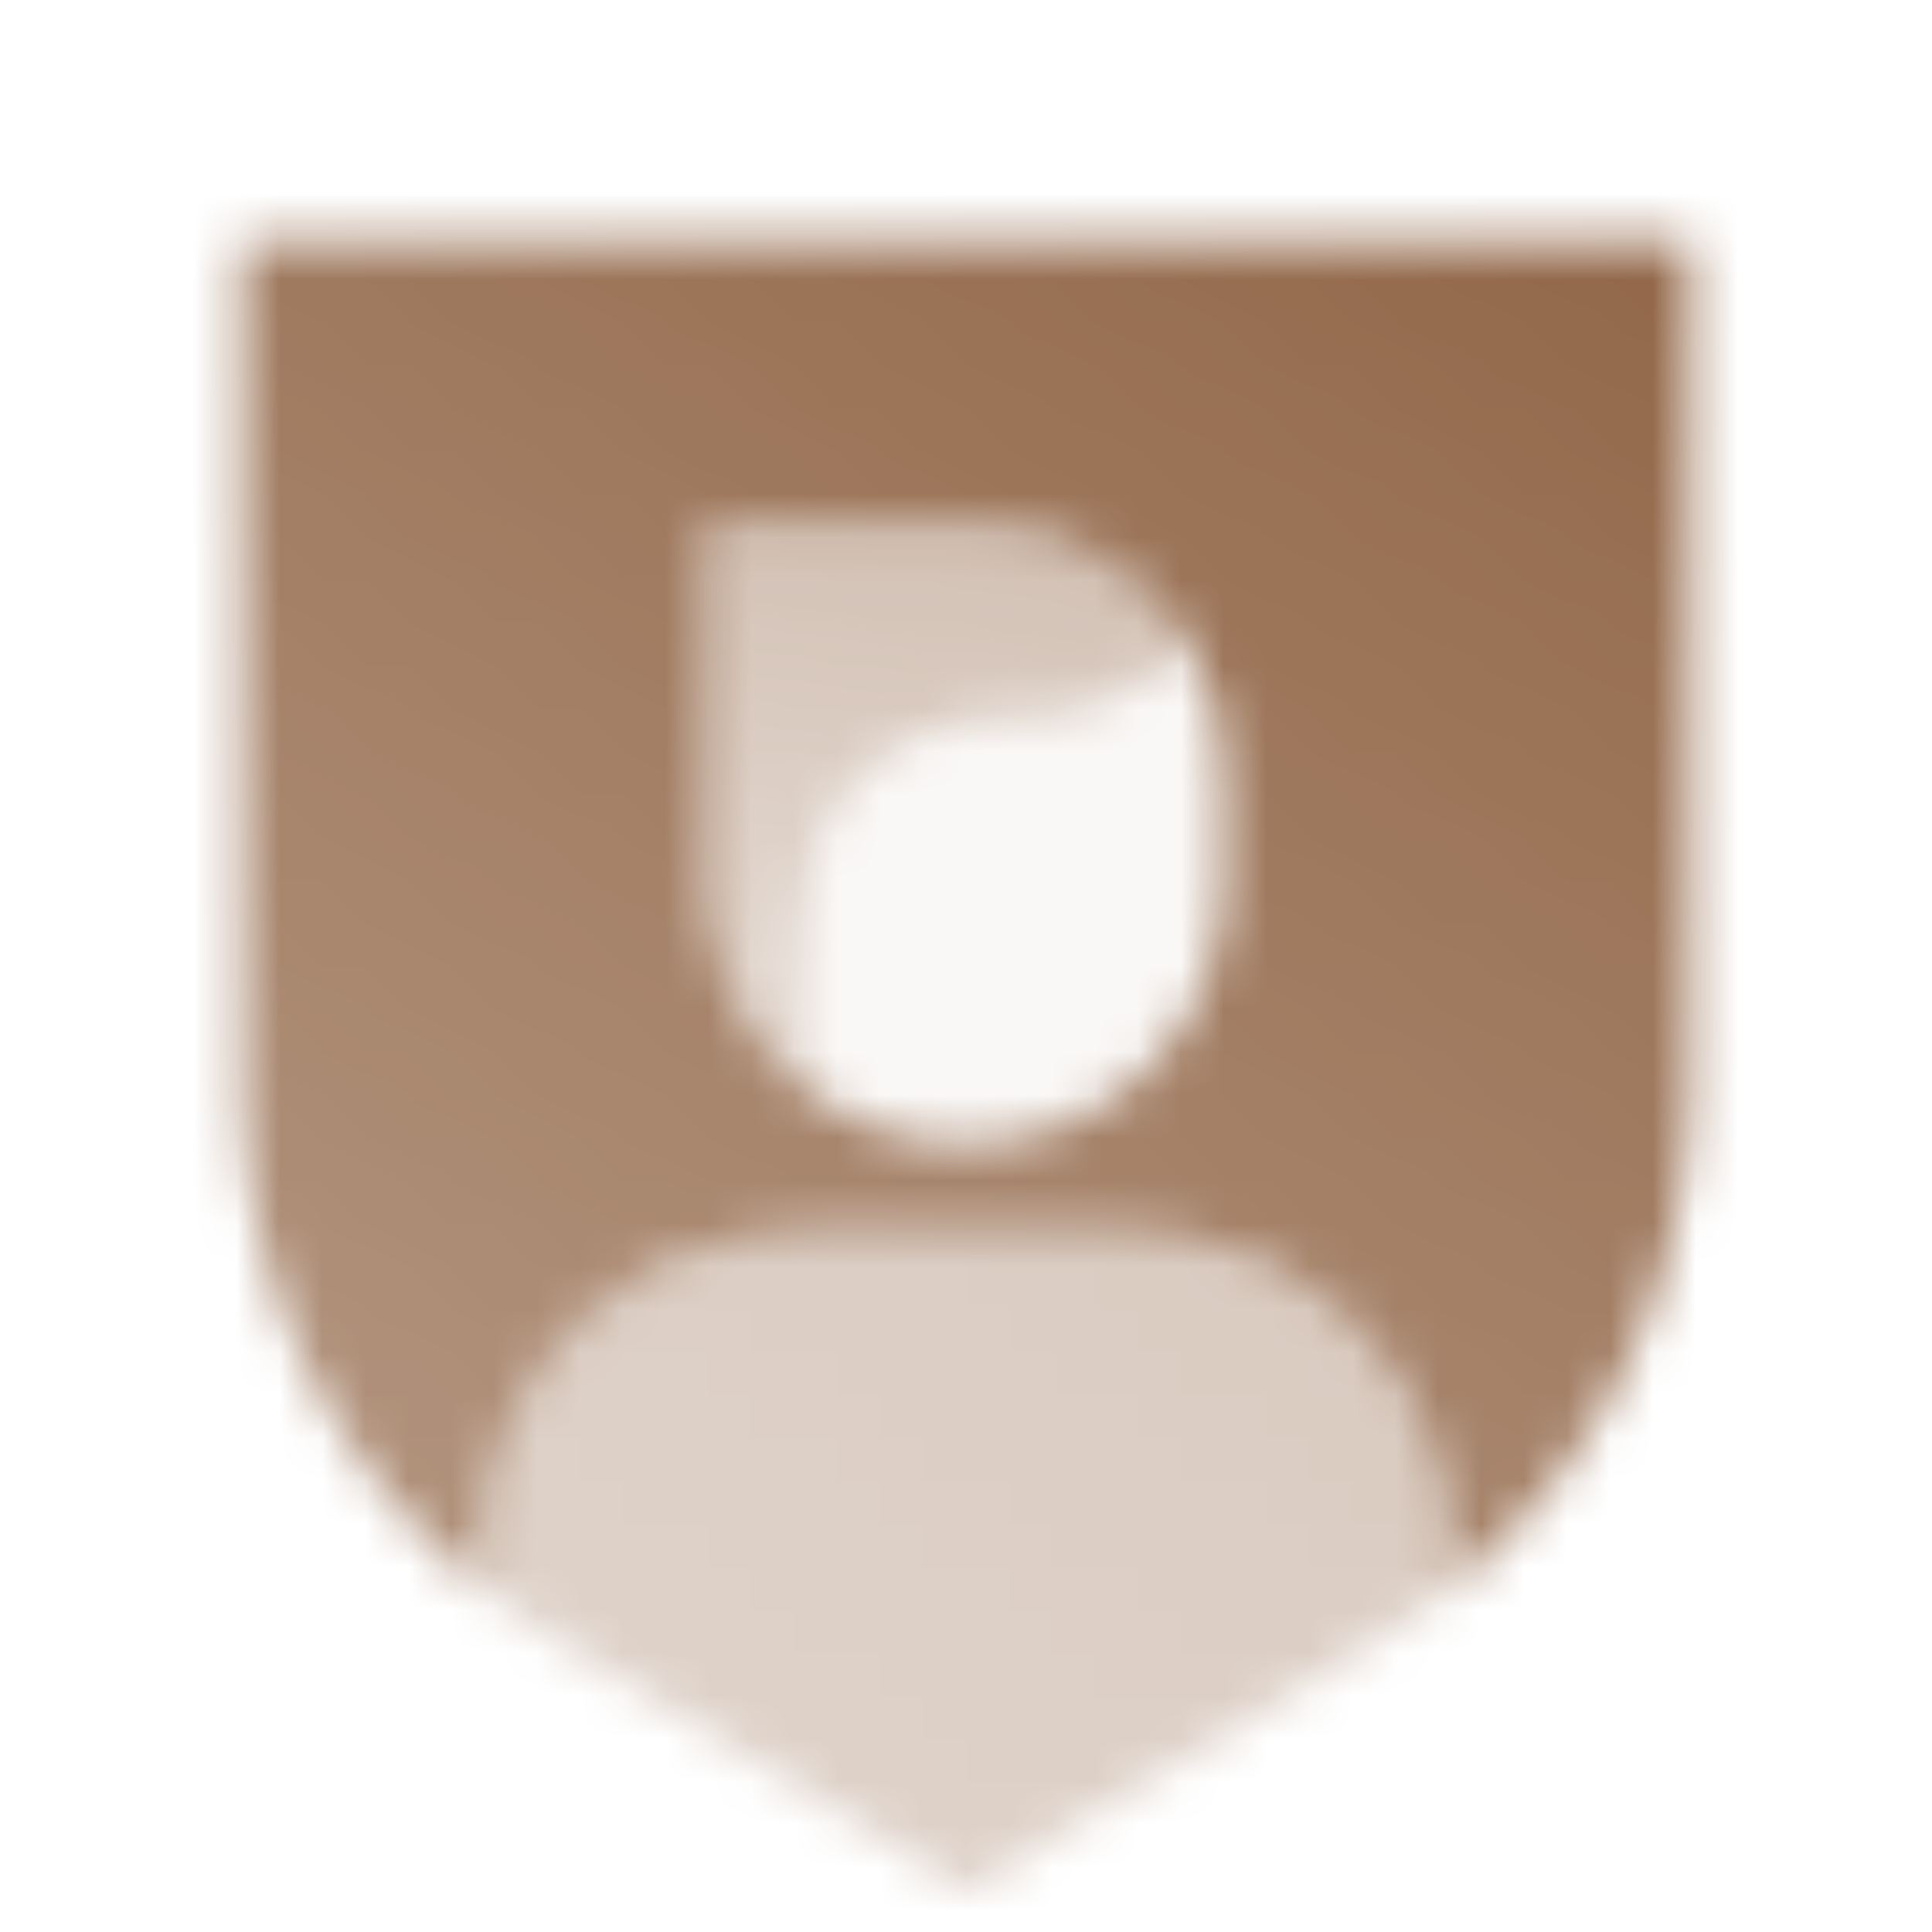 <?xml version="1.0" encoding="UTF-8"?> <svg xmlns="http://www.w3.org/2000/svg" width="45" height="45" viewBox="0 0 45 45" fill="none"><mask id="mask0_170_886" style="mask-type:alpha" maskUnits="userSpaceOnUse" x="5" y="5" width="35" height="40"><path fill-rule="evenodd" clip-rule="evenodd" d="M5.625 25.337V5.625H39.375V25.337C39.375 29.925 37.279 34.222 33.75 37.047V36.188C33.75 32.045 30.392 28.688 26.25 28.688H18.75C14.608 28.688 11.25 32.045 11.25 36.188V37.047C7.721 34.222 5.625 29.925 5.625 25.337ZM22.5 44.062L22.5 44.062L22.5 44.062H22.5ZM22.718 12.188C24.775 12.188 26.581 13.262 27.606 14.88C26.785 15.977 25.476 16.688 24 16.688H23.352C20.811 16.688 18.75 18.748 18.75 21.29V25.326C17.378 24.227 16.5 22.537 16.5 20.642V12.188H22.718ZM24 16.688C25.476 16.688 26.786 15.977 27.606 14.88C28.172 15.774 28.5 16.833 28.5 17.969V20.642C28.5 23.956 25.814 26.642 22.5 26.642C21.081 26.642 19.777 26.15 18.75 25.326V21.29C18.75 18.748 20.811 16.688 23.352 16.688H24Z" fill="url(#paint0_linear_170_886)"></path><path opacity="0.4" fill-rule="evenodd" clip-rule="evenodd" d="M33.75 37.047V36.188C33.75 32.045 30.392 28.688 26.25 28.688H18.75C14.608 28.688 11.25 32.045 11.25 36.188V37.047C11.741 37.44 12.259 37.804 12.803 38.137L22.5 44.062H22.5L32.197 38.137C32.741 37.804 33.259 37.44 33.75 37.047Z" fill="url(#paint1_linear_170_886)"></path><path opacity="0.05" fill-rule="evenodd" clip-rule="evenodd" d="M27.606 14.88C26.785 15.977 25.476 16.688 24 16.688H23.352C20.811 16.688 18.75 18.748 18.75 21.29V25.326C19.777 26.15 21.081 26.642 22.5 26.642C25.814 26.642 28.5 23.956 28.5 20.642V17.97C28.5 16.833 28.172 15.774 27.606 14.88Z" fill="black"></path><path opacity="0.4" fill-rule="evenodd" clip-rule="evenodd" d="M27.606 14.88C26.581 13.262 24.775 12.188 22.718 12.188H16.5V20.642C16.5 22.537 17.378 24.227 18.75 25.326V21.29C18.75 18.748 20.811 16.688 23.352 16.688H24C25.476 16.688 26.785 15.977 27.606 14.88Z" fill="url(#paint2_linear_170_886)"></path></mask><g mask="url(#mask0_170_886)"><path d="M0 0H45V45H0V0Z" fill="#8D6040"></path></g><defs><linearGradient id="paint0_linear_170_886" x1="16.875" y1="37.328" x2="36.587" y2="4.713" gradientUnits="userSpaceOnUse"><stop stop-opacity="0.7"></stop><stop offset="1" stop-opacity="0.95"></stop></linearGradient><linearGradient id="paint1_linear_170_886" x1="16.875" y1="44.062" x2="42.615" y2="8.937" gradientUnits="userSpaceOnUse"><stop stop-opacity="0.7"></stop><stop offset="1" stop-opacity="0.95"></stop></linearGradient><linearGradient id="paint2_linear_170_886" x1="23.792" y1="12.188" x2="21.993" y2="26.703" gradientUnits="userSpaceOnUse"><stop></stop><stop offset="1" stop-opacity="0.5"></stop></linearGradient></defs></svg> 